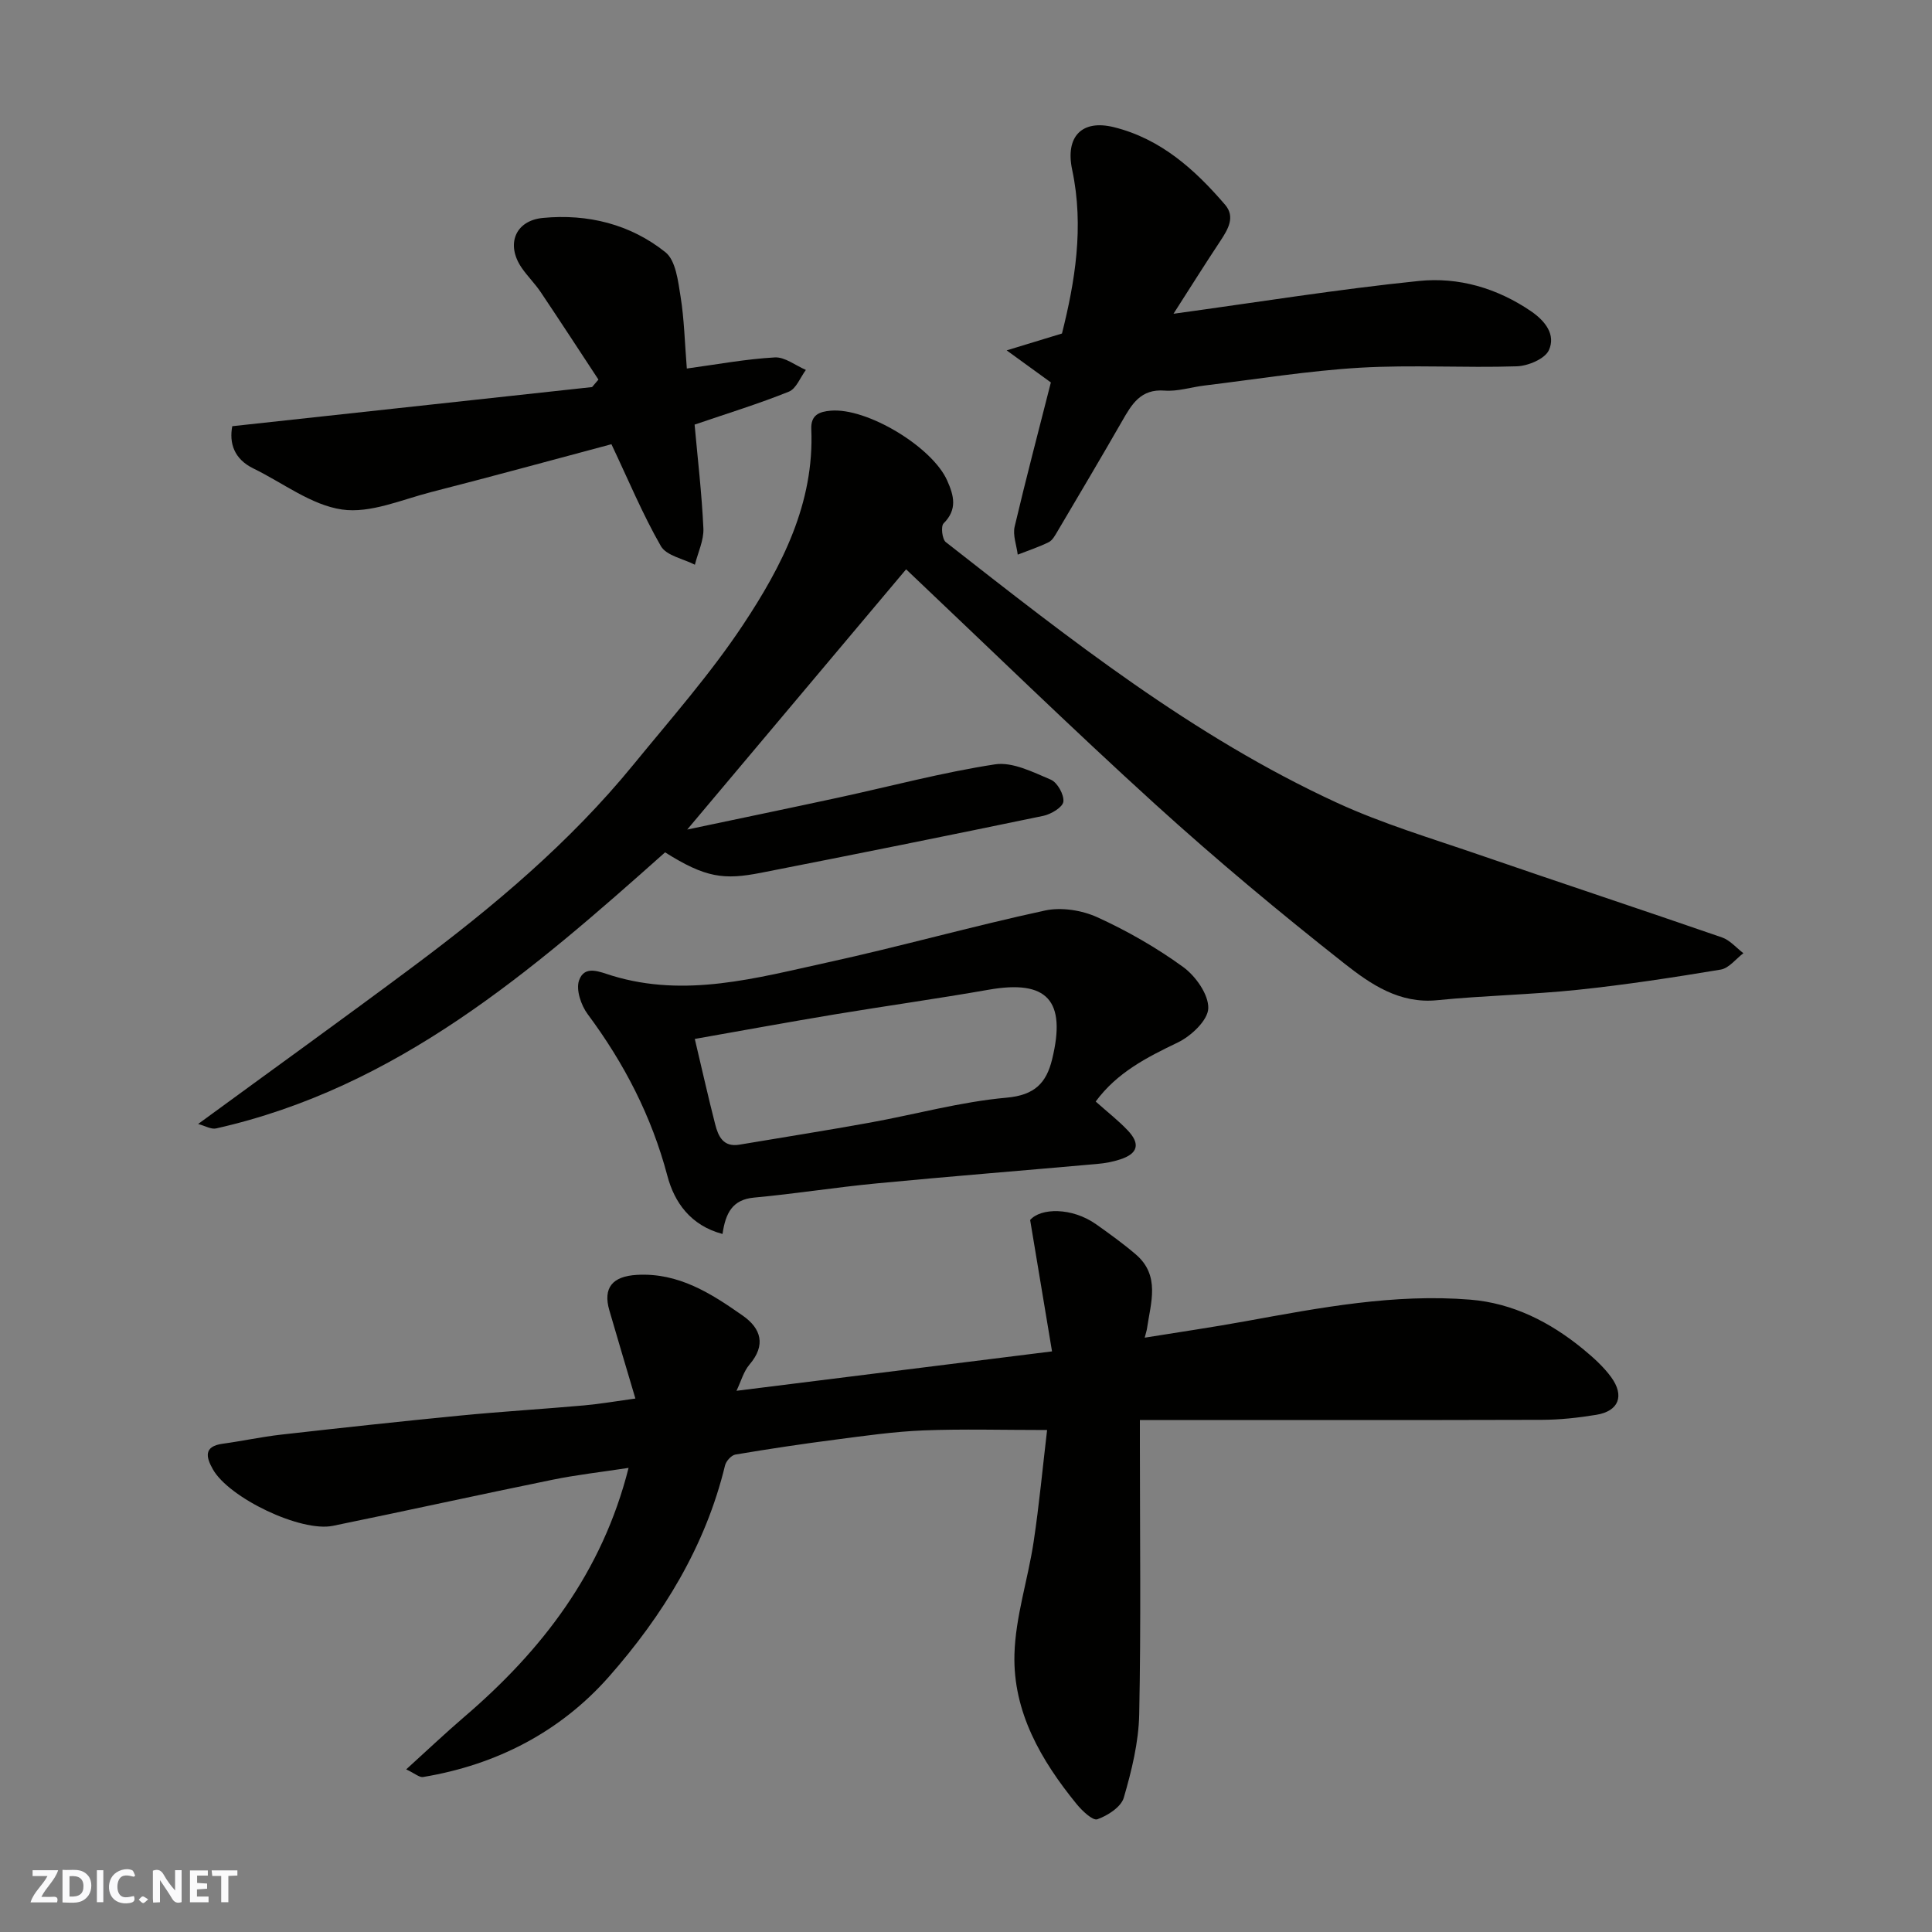 <svg enable-background="new 0 0 400 400" viewBox="0 0 400 400" xmlns="http://www.w3.org/2000/svg"><rect x="0" y="0" width="400" height="400" fill="#808080" stroke="none"/><g fill="#fafafb"><path d="m37.59 393.81c-.92.31-1.52.05-2-.78-.7-1.2-1.52-2.34-2.47-3.78v4.59c-.55.03-.95.05-1.41.07-.03-.37-.06-.64-.06-.91 0-1.91 0-3.81 0-5.7 1.13-.41 1.77-.03 2.29.91.62 1.11 1.38 2.14 2.31 3.19v-4.2h1.35v6.61z"/><path d="m12.94 393.88v-6.75c1.9.19 3.93-.54 5.37 1.29.8 1.01.78 2.88.03 3.97-1.37 1.97-3.4 1.51-5.4 1.49m1.45-1.22c2.04.12 2.92-.58 2.89-2.21-.03-1.51-.98-2.19-2.89-2z"/><path d="m11.81 393.87h-5.49c.68-2.18 2.47-3.48 3.51-5.45h-3.08v-1.21h5.29c-.71 2.13-2.44 3.48-3.47 5.51.86 0 1.63.04 2.39-.01.79-.05 1.14.21.85 1.16"/><path d="m39.33 393.86v-6.61h3.7v1.07h-2.22v1.52c.68.04 1.34.09 2.07.13v1.07c-.72.05-1.38.09-2.1.14v1.48h2.4v1.19h-3.85z"/><path d="m27.71 388.56c-1.15-.3-2.46-.61-3.1.64-.37.73-.41 1.93-.06 2.67.63 1.35 1.99.93 3.17.68.35.94-.01 1.32-.93 1.46-1.62.25-3.05-.27-3.76-1.48-.73-1.24-.6-3.03.31-4.17.88-1.11 2.71-1.7 4-1.16.32.13.44.74.65 1.12-.1.08-.19.16-.28.24"/><path d="m49.15 387.24v1.07c-.59.02-1.17.05-1.87.08v5.44h-1.48v-5.44h-1.85c-.05-.4-.08-.73-.13-1.15z"/><path d="m20.06 387.21h1.33v6.62h-1.33z"/><path d="m30.68 393.25c-.49.38-.8.79-1.05.76-.32-.05-.6-.45-.9-.7.26-.24.51-.64.8-.67.29-.04.62.3 1.15.61"/></g><path d="m130.14 303.91c-5.61.86-10.76 1.43-15.82 2.47-15.15 3.09-30.26 6.43-45.41 9.53-6.62 1.35-21.5-5.77-24.84-11.71-1.38-2.45-2-4.74 2.03-5.29s8.02-1.42 12.06-1.88c12.39-1.4 24.79-2.75 37.2-3.96 8.52-.83 17.07-1.34 25.59-2.1 3.25-.29 6.47-.85 10.6-1.42-1.85-6.26-3.65-12.24-5.39-18.25-1.36-4.69.65-7.06 5.68-7.35 8.64-.5 15.39 3.84 21.96 8.45 3.77 2.65 4.83 6.08 1.38 10.11-1.22 1.42-1.74 3.44-2.7 5.44 21.51-2.69 42.86-5.36 65.33-8.16-1.52-9.1-2.95-17.7-4.53-27.2 2.16-2.52 8.62-2.66 13.64.87 2.8 1.98 5.6 4 8.21 6.23 5.15 4.39 3.12 10.01 2.34 15.38-.06.44-.22.87-.47 1.88 7.19-1.16 14.05-2.16 20.86-3.4 15.4-2.8 30.8-5.75 46.54-4.47 8.84.72 16.56 4.65 23.38 10.25 2.1 1.73 4.2 3.61 5.79 5.79 2.83 3.89 1.56 7.04-3.06 7.8-3.72.61-7.51 1.03-11.27 1.04-27.5.08-54.99.04-83.24.04v5.45c0 18.5.24 37-.14 55.49-.12 5.79-1.56 11.65-3.19 17.25-.56 1.93-3.33 3.71-5.47 4.47-.96.34-3.16-1.76-4.3-3.15-7.36-9.04-13.19-19.07-12.87-30.99.21-7.79 2.8-15.5 3.97-23.29 1.17-7.76 1.89-15.59 2.79-23.16-9.23 0-17.42-.24-25.58.08-6.05.24-12.09 1.11-18.1 1.89-6.97.9-13.92 1.94-20.85 3.11-.84.14-1.93 1.35-2.15 2.25-4.05 16.75-12.87 31.06-24.01 43.71-10.07 11.43-23.3 18.28-38.5 20.8-.77.13-1.69-.73-3.5-1.58 4.3-3.9 8.06-7.47 11.99-10.84 16.11-13.79 28.59-29.95 34.05-51.58z" fill="#010100"/><path d="m187.6 117.87c-14.59 17.34-29.42 34.98-45.32 53.88 11.37-2.4 21.33-4.46 31.28-6.61 10.81-2.34 21.54-5.22 32.45-6.89 3.63-.55 7.86 1.61 11.55 3.17 1.36.58 2.77 3.11 2.6 4.56-.14 1.15-2.54 2.59-4.14 2.93-19.46 4.04-38.95 7.97-58.46 11.79-7.66 1.5-11.45 1.07-19.86-4.23-27.64 24.62-55.48 48.72-92.96 57.16-1.03.23-2.28-.54-3.72-.92 15.14-11.08 29.98-21.75 44.63-32.68 16.55-12.35 32.33-25.61 45.46-41.68 7.77-9.51 15.96-18.79 22.73-28.99 8.05-12.14 14.78-25.17 14.13-40.51-.13-3.01 1.75-3.62 3.99-3.82 7.52-.68 21.05 7.49 24.14 14.45 1.39 3.11 2.17 5.99-.74 8.88-.6.59-.3 3.28.46 3.88 25.62 20.05 51.2 40.25 80.98 53.96 9.42 4.34 19.48 7.34 29.32 10.73 16.77 5.78 33.62 11.35 50.39 17.15 1.66.57 2.97 2.15 4.44 3.27-1.55 1.17-2.98 3.1-4.68 3.39-9.84 1.64-19.71 3.15-29.62 4.19-9.66 1.01-19.41 1.18-29.08 2.15-7.82.79-13.79-3.31-19.16-7.54-13.42-10.57-26.58-21.54-39.22-33.02-17.57-15.97-34.57-32.54-51.59-48.65z" fill="#010100"/><path d="m226.85 228.06c2.5 2.23 4.72 3.95 6.63 5.97 2.67 2.8 2.11 4.82-1.55 6.01-1.53.5-3.15.8-4.75.94-15.23 1.36-30.47 2.57-45.69 4.03-8.48.81-16.9 2.16-25.38 2.94-4.46.41-5.89 3.18-6.52 7.53-6.63-1.75-9.98-6.59-11.41-12.01-3.27-12.36-8.94-23.32-16.51-33.5-1.37-1.84-2.45-5.05-1.79-6.97 1.15-3.31 4.33-1.76 6.83-1 15.19 4.64 29.91.48 44.58-2.73 15.09-3.3 29.98-7.5 45.08-10.76 3.4-.73 7.65-.05 10.85 1.41 6.2 2.83 12.22 6.28 17.73 10.28 2.59 1.88 5.29 5.69 5.21 8.55-.07 2.48-3.55 5.76-6.3 7.08-6.41 3.08-12.57 6.2-17.01 12.23zm-83-12.96c1.5 6.33 2.77 12.02 4.22 17.67.63 2.48 1.67 4.79 5.02 4.22 9-1.52 18.02-2.93 27-4.56 9.45-1.71 18.81-4.32 28.33-5.17 5.83-.52 8.22-3.07 9.41-7.94 2.99-12.23-1.05-16.53-13.13-14.41-10.6 1.86-21.27 3.35-31.89 5.11-9.48 1.58-18.92 3.31-28.96 5.08z" fill="#010100"/><path d="m217.57 79.18c-2.8-2.04-5.28-3.84-9.15-6.64 4.43-1.35 7.5-2.28 11.45-3.49 2.65-10.55 4.63-22.05 2.11-33.9-1.45-6.83 1.96-10.47 8.64-8.82 9.69 2.4 16.76 8.76 23.03 16.07 2.13 2.49.62 5.05-.96 7.44-3.37 5.08-6.6 10.25-9.73 15.12 17.25-2.36 33.98-5.07 50.81-6.79 8.18-.84 16.16 1.46 23.2 6.26 3 2.05 5.16 4.89 3.71 8.07-.82 1.8-4.31 3.27-6.65 3.34-10.81.35-21.67-.34-32.46.29-10.77.64-21.47 2.39-32.2 3.69-2.76.33-5.54 1.26-8.25 1.05-4.97-.39-6.81 2.84-8.81 6.33-4.38 7.63-8.87 15.2-13.35 22.78-.5.84-1.04 1.87-1.83 2.27-2.06 1.02-4.27 1.74-6.42 2.58-.24-1.94-1.05-4.01-.64-5.79 2.34-9.93 4.95-19.81 7.5-29.86z" fill="#010100"/><path d="m123.9 78.59c-3.98-6.04-7.92-12.11-11.96-18.12-1.18-1.76-2.73-3.27-3.93-5.02-3.3-4.8-1.38-9.78 4.39-10.33 9.27-.89 18.1 1.29 25.37 7.1 2.15 1.72 2.62 5.99 3.14 9.21.75 4.66.85 9.43 1.29 14.87 6.31-.86 12.24-1.97 18.21-2.3 2.09-.12 4.29 1.67 6.44 2.59-1.16 1.55-2 3.89-3.53 4.5-6.15 2.48-12.51 4.43-19.51 6.82.61 6.83 1.48 14.15 1.82 21.49.11 2.47-1.14 5.01-1.76 7.52-2.41-1.24-5.9-1.87-7.04-3.85-3.77-6.57-6.7-13.63-10.24-21.1-11.93 3.18-24.58 6.65-37.29 9.9-6.13 1.57-12.62 4.47-18.49 3.62-6.39-.93-12.23-5.52-18.33-8.49-4.05-1.97-5.05-5.28-4.39-8.76 24.96-2.71 49.72-5.4 74.49-8.1.43-.51.87-1.03 1.32-1.55z" fill="#010100"/></svg>